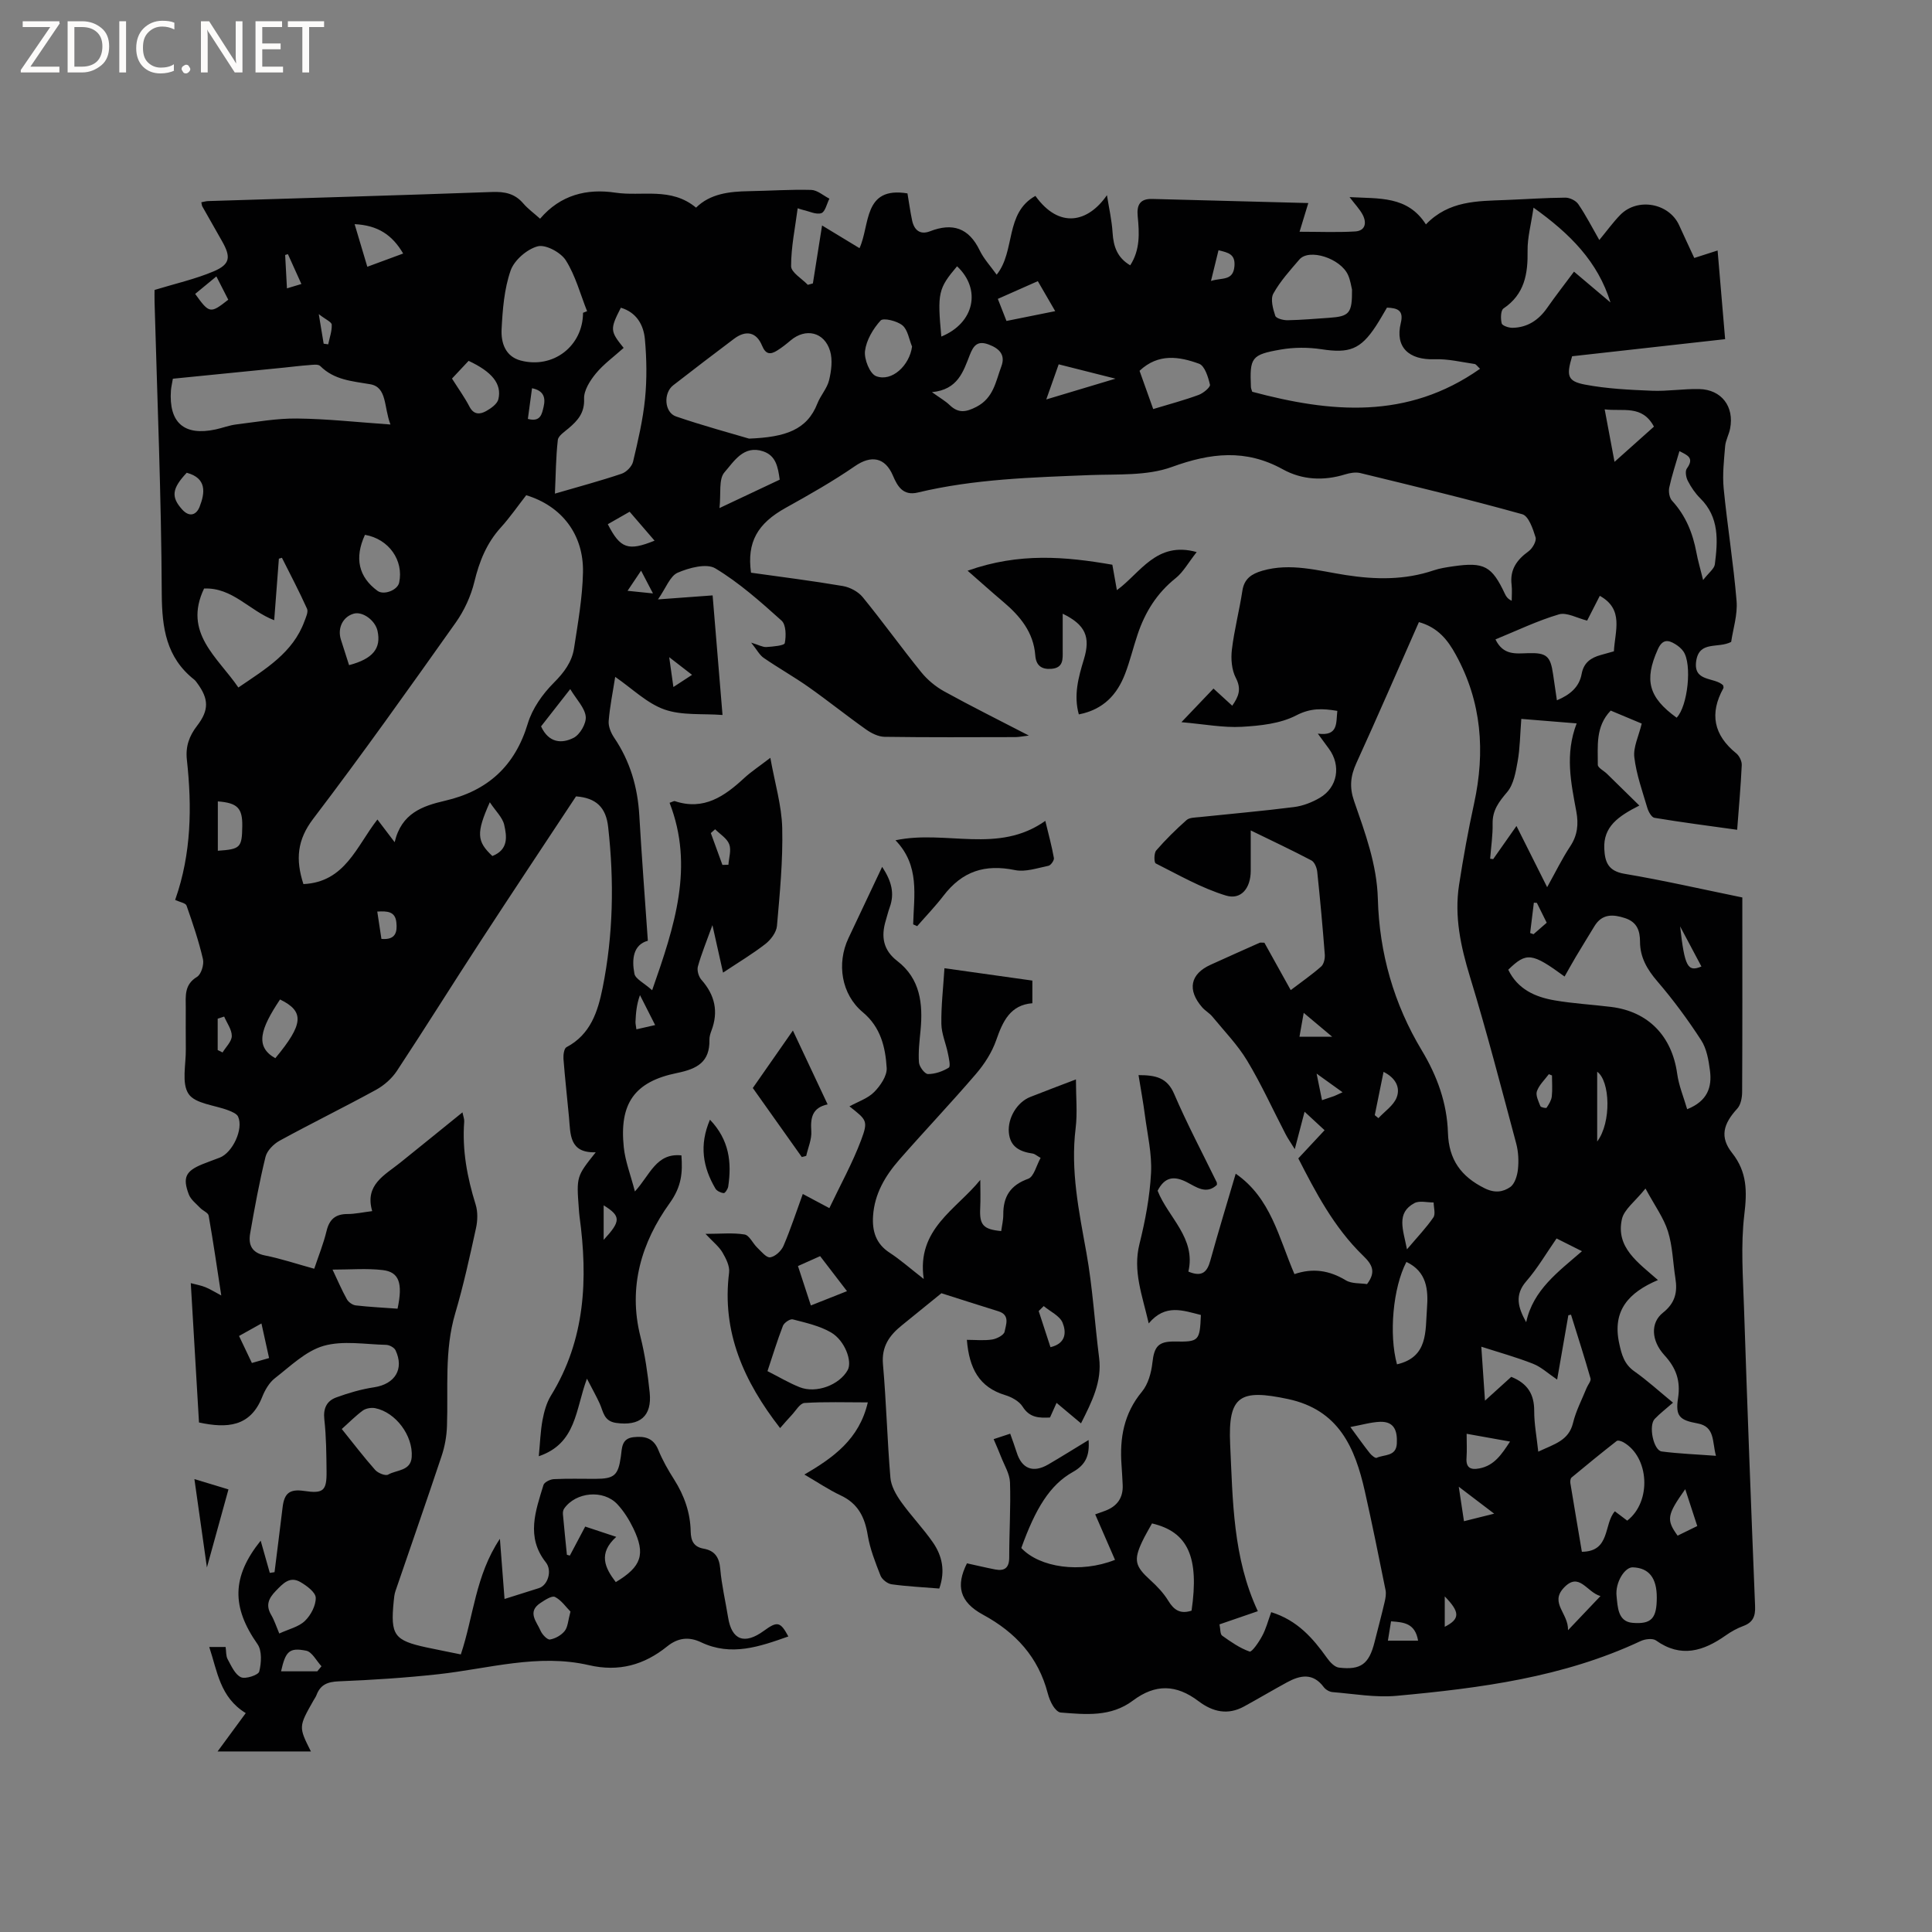 <svg enable-background="new 0 0 400 400" viewBox="0 0 400 400" xmlns="http://www.w3.org/2000/svg"><rect x="0" y="0" width="400" height="400" fill="#808080" stroke="none"/><g fill="#fcfbfa"><path d="m12.4 4.8-6.1 9h6v1.2h-8v-.5l6.1-8.9h-5.7v-1.2h7.6v.4z"/><path d="m14 15v-10.6h3c1.6 0 2.9.5 4 1.4s1.6 2.2 1.6 3.8-.5 3-1.6 3.9-2.4 1.5-4 1.5zm1.4-9.4v8.2h1.6c1.3 0 2.4-.4 3.1-1.1s1.1-1.8 1.1-3.1-.4-2.3-1.2-3-1.8-1-3.1-1z"/><path d="m26.1 4.4v10.6h-1.4v-10.6z"/><path d="m36.1 14.6c-.8.4-1.8.6-2.9.6-1.5 0-2.7-.5-3.6-1.4s-1.4-2.2-1.4-3.8c0-1.7.5-3.1 1.5-4.1s2.3-1.6 3.9-1.6c1 0 1.8.1 2.5.4v1.4c-.8-.4-1.6-.6-2.5-.6-1.2 0-2.1.4-2.9 1.2s-1.1 1.8-1.1 3.2c0 1.3.3 2.3 1 3s1.6 1.1 2.7 1.1c1 0 2-.2 2.7-.7v1.3z"/><path d="m37.6 14.3c0-.2.1-.5.3-.6s.4-.3.6-.3c.3 0 .5.1.6.3s.3.4.3.6-.1.4-.3.6-.4.3-.6.3c-.3 0-.5-.1-.6-.3s-.3-.4-.3-.6z"/><path d="m50.2 15h-1.6l-5.3-8.2c-.2-.2-.3-.5-.4-.7 0 .2.1.7.1 1.5v7.4h-1.4v-10.6h1.7l5.2 8.1c.2.4.4.6.4.7 0-.3-.1-.8-.1-1.5v-7.3h1.4z"/><path d="m58.6 15h-5.7v-10.6h5.5v1.2h-4.1v3.4h3.8v1.2h-3.8v3.6h4.3z"/><path d="m67.1 5.6h-3.1v9.4h-1.4v-9.4h-3v-1.2h7.5z"/></g><path d="m119.26 164.88c-6.57 9.95-13.26 19.99-19.85 30.11-5.79 8.88-11.39 17.87-17.23 26.72-1.04 1.58-2.65 3-4.32 3.92-6.59 3.61-13.35 6.92-19.95 10.53-1.25.68-2.62 2.06-2.94 3.36-1.28 5.23-2.26 10.55-3.18 15.86-.4 2.3.3 4 3.07 4.55 3.3.65 6.52 1.74 10.2 2.75.88-2.64 1.91-5.16 2.54-7.78.58-2.44 1.84-3.55 4.34-3.55 1.56 0 3.12-.35 5.12-.6-1.6-5.46 2.58-7.44 5.8-10.03 4.21-3.38 8.4-6.79 12.89-10.42.16.82.4 1.38.36 1.91-.45 5.91.62 11.57 2.37 17.19.47 1.51.41 3.35.06 4.92-1.29 5.89-2.58 11.81-4.29 17.59-2.28 7.71-1.43 15.56-1.71 23.37-.07 2.07-.45 4.2-1.11 6.17-3.11 9.33-6.36 18.61-9.54 27.92-.24.69-.31 1.45-.38 2.19-.69 7 .09 8.08 6.89 9.54 2.26.48 4.53.92 7.01 1.43 2.64-7.87 3.01-16.34 8.09-23.94.37 4.8.68 8.86.96 12.46 2.37-.75 4.76-1.49 7.13-2.25 1.83-.59 2.79-3.6 1.42-5.33-4.16-5.26-2.12-10.66-.49-16.02.18-.58 1.38-1.17 2.14-1.21 2.86-.14 5.72-.06 8.59-.06 3.92-.01 4.74-.69 5.29-4.61.25-1.79.12-3.75 2.64-4.02 2.27-.25 4.1.14 5.11 2.62.87 2.15 2.04 4.2 3.29 6.16 2.09 3.3 3.34 6.84 3.42 10.73.04 1.93.61 3.21 2.7 3.58 2.27.4 3.22 1.78 3.42 4.17.29 3.37 1.08 6.69 1.62 10.03.75 4.73 3.39 5.74 7.43 2.79 2.77-2.02 3.4-1.89 5.05 1.18-5.93 2.1-11.82 4.18-18.06 1.21-2.55-1.22-4.82-.93-7.03.85-4.77 3.85-10.02 5.32-16.21 3.88-10.53-2.43-20.8.74-31.17 1.88-6.83.75-13.7 1.19-20.56 1.47-2.32.09-3.84.65-4.66 2.84-.15.39-.41.74-.62 1.11-3.1 5.47-3.1 5.47-.54 10.57-6.72 0-13.34 0-19.32 0 1.71-2.33 3.65-4.97 5.83-7.94-5.37-3.29-5.88-8.68-7.56-13.69h3.39c.14.92.05 1.85.42 2.53.76 1.38 1.51 3.15 2.75 3.73.94.44 3.61-.45 3.79-1.17.45-1.79.6-4.32-.36-5.68-5.37-7.66-5.36-13.93.66-21.42.64 2.26 1.27 4.47 1.89 6.67.33-.05.66-.1.98-.15.56-4.48 1.13-8.96 1.67-13.44.35-2.93 1.48-3.81 4.44-3.38 3.96.59 4.7.01 4.66-3.99-.04-3.6-.06-7.23-.46-10.8-.26-2.31.5-3.84 2.45-4.56 2.54-.93 5.19-1.71 7.87-2.11 4.29-.66 6.26-3.76 4.42-7.66-.27-.57-1.26-1.1-1.93-1.12-4.35-.1-8.95-.94-12.97.21-3.7 1.07-6.87 4.21-10.07 6.69-1.19.92-2.08 2.48-2.65 3.92-2.45 6.16-7.24 6.5-13.07 5.25-.55-9.35-1.11-18.84-1.7-28.85 1.21.32 2.16.48 3.03.84.97.39 1.86.96 3.28 1.71-.89-5.81-1.67-11.18-2.61-16.53-.11-.61-1.19-1-1.74-1.58-.85-.89-1.96-1.73-2.37-2.81-1.33-3.51-.64-4.84 2.83-6.26 1.18-.48 2.38-.89 3.56-1.35 2.67-1.02 4.97-5.92 3.82-8.48-.27-.61-1.24-1.01-1.98-1.3-2.85-1.11-6.9-1.36-8.28-3.42-1.49-2.22-.52-6.11-.57-9.27-.04-2.86 0-5.73-.01-8.59-.01-2.4-.34-4.76 2.33-6.37.87-.53 1.49-2.56 1.23-3.67-.87-3.76-2.12-7.44-3.4-11.09-.19-.53-1.37-.71-2.31-1.15 0 .22-.06 0 .01-.19 3.3-9.41 3.44-19.1 2.37-28.86-.3-2.74.48-4.91 2.11-7.02 2.51-3.26 2.44-5.57.02-8.85-.19-.26-.38-.53-.62-.72-5.79-4.58-6.66-10.68-6.71-17.72-.09-20.18-.93-40.32-1.49-60.46-.03-1.04 0-2.08 0-2.49 4.33-1.32 8.43-2.24 12.24-3.85 3.43-1.46 3.6-2.96 1.73-6.25-1.36-2.39-2.72-4.79-4.08-7.19-.1-.17-.1-.39-.21-.86.48-.09.93-.23 1.4-.25 19.59-.62 39.19-1.17 58.78-1.88 2.64-.1 4.73.32 6.48 2.37.95 1.11 2.16 1.98 3.48 3.16 4.23-4.95 9.68-6.28 15.61-5.39 5.47.82 11.49-1.22 16.68 3.1 2.92-2.88 6.85-3.34 10.92-3.41 4.31-.07 8.63-.38 12.93-.26 1.27.04 2.51 1.18 3.76 1.81-.54 1.05-.87 2.73-1.67 3-1.06.36-2.49-.38-3.76-.66-.28-.06-.56-.17-1.14-.35-.53 4.09-1.37 8.04-1.36 11.99 0 1.29 2.24 2.58 3.46 3.86.35-.1.7-.2 1.05-.29.61-3.84 1.21-7.68 1.9-12 3.03 1.84 5.28 3.2 7.75 4.7 2.22-4.8.71-12.85 9.93-11.34.32 1.86.57 3.74.96 5.59.42 1.99 1.64 3.05 3.69 2.26 4.68-1.82 8.05-.72 10.3 3.94.86 1.78 2.27 3.29 3.52 5.04 3.94-4.9 1.63-12.76 8.02-16.31 4.96 6.92 10.92 5.48 14.81-.15.41 2.6 1.01 5.18 1.17 7.79.18 2.84.97 5.16 3.65 6.73 2.07-3.19 1.89-6.68 1.55-10.14-.23-2.35.46-3.67 3.02-3.6 10.57.29 21.14.56 32.3.85-.7 2.31-1.18 3.87-1.81 5.94 4.02 0 7.77.16 11.5-.06 2.13-.13 2.44-1.78 1.57-3.45-.62-1.18-1.6-2.18-2.72-3.66 6.13.35 12-.31 15.81 5.65 4.76-4.95 10.67-4.82 16.48-5.05 4.13-.16 8.25-.46 12.38-.49.92-.01 2.19.61 2.69 1.35 1.55 2.26 2.8 4.72 4.35 7.42 1.55-1.87 2.82-3.64 4.32-5.18 3.59-3.68 10.14-2.47 12.22 2.15.99 2.2 2.03 4.38 3.12 6.75 1.67-.54 3.16-1.01 4.83-1.55.52 6.09 1.03 12.09 1.56 18.36-10.33 1.15-21.03 2.35-31.68 3.54-1.22 4.05-.98 5.17 2.68 5.87 4.53.86 9.2 1.08 13.82 1.27 3.27.13 6.56-.42 9.83-.35 4.61.11 7.27 3.63 6.38 8.19-.24 1.24-.93 2.42-1.03 3.66-.24 2.91-.58 5.86-.3 8.74.76 7.78 2.03 15.52 2.67 23.3.23 2.86-.74 5.82-1.12 8.46-2.7 1.42-6.56-.31-7.23 3.89-.71 4.49 3.78 3.33 5.57 5.1.02.2.13.44.05.59-2.91 5.25-2.02 9.7 2.66 13.49.64.52 1.18 1.63 1.14 2.44-.2 4.32-.59 8.64-.95 13.39-5.89-.82-11.52-1.55-17.12-2.48-.61-.1-1.26-1.29-1.49-2.09-1.02-3.45-2.26-6.9-2.68-10.44-.25-2.1.9-4.36 1.53-6.98-1.82-.76-4.1-1.72-6.42-2.69-3.21 3.34-2.64 7.39-2.67 11.22 0 .62 1.25 1.23 1.9 1.87 2.12 2.07 4.24 4.16 6.7 6.57-4.38 2.22-7.47 4.36-7.26 8.94.13 2.77.81 4.62 4.18 5.19 8.03 1.35 15.99 3.18 24.4 4.9v3.08c0 12.41.03 24.82-.04 37.23-.01 1.15-.28 2.61-1 3.4-2.95 3.21-3.65 5.93-1.08 9.18 3.14 3.97 3.11 7.99 2.53 12.79-.76 6.36-.27 12.9-.06 19.35.68 20.56 1.46 41.11 2.29 61.67.09 2.1-.41 3.39-2.45 4.14-1.28.47-2.51 1.16-3.63 1.95-4.62 3.25-9.26 4.72-14.43 1.04-.7-.5-2.28-.3-3.19.13-16.01 7.51-33.21 9.74-50.51 11.33-4.37.4-8.86-.41-13.29-.77-.63-.05-1.42-.52-1.8-1.03-2.23-3-4.86-2.49-7.61-.99-2.97 1.62-5.89 3.35-8.86 4.98-3.39 1.87-6.51 1.15-9.46-1.08-4.64-3.51-8.95-3.59-13.57-.13-4.58 3.44-9.79 2.89-14.97 2.48-.56-.04-1.21-.77-1.56-1.33-.5-.8-.87-1.71-1.11-2.63-1.96-7.52-6.64-12.62-13.42-16.3-4.88-2.65-5.63-6.02-3.31-10.63 1.94.42 3.88.89 5.84 1.27 1.99.38 2.91-.36 2.91-2.53-.01-5.16.33-10.33.16-15.48-.06-1.8-1.18-3.57-1.86-5.33-.45-1.17-.97-2.32-1.53-3.64 1.18-.39 2.15-.71 3.43-1.13.48 1.36.95 2.62 1.35 3.89 1.06 3.38 3.39 4.3 6.53 2.48 2.73-1.59 5.4-3.27 8.35-5.06.23 3.15-.53 5.1-3.29 6.64-4.71 2.65-7.7 7.53-10.64 15.72 3.78 4.04 12.24 5.29 19.4 2.45-1.35-3.1-2.69-6.18-4.1-9.42.38-.14 1.23-.42 2.07-.74 2.47-.93 3.74-2.67 3.62-5.35-.07-1.38-.14-2.75-.24-4.13-.41-5.56.48-10.66 4.22-15.17 1.29-1.55 1.94-3.92 2.17-5.99.37-3.36 1.22-4.46 4.65-4.4 4.98.08 5.17-.1 5.39-5.5-3.67-.9-7.35-2.39-10.8 1.75-1.34-5.86-3.32-10.82-1.92-16.43 1.2-4.82 2.14-9.78 2.4-14.72.21-3.93-.74-7.93-1.26-11.89-.35-2.7-.85-5.38-1.33-8.37 3.53.01 5.92.49 7.38 3.9 2.67 6.22 5.85 12.22 8.82 18.31.04.08.02.2.03.51-2.2 2.1-4.33.41-6.22-.55-2.66-1.36-4.58-1.11-6.06 1.77 2.18 5.54 7.99 9.79 6.37 16.74 2.85 1.19 3.9.08 4.55-2.3 1.66-6.01 3.49-11.98 5.25-17.97 7.29 5.04 8.91 13.24 12.16 20.79 3.83-1.31 7.26-.76 10.63 1.28 1.24.75 3.04.57 4.4.79 1.9-2.53 1.1-4.03-.79-5.86-6.11-5.9-9.95-13.36-13.44-20.17 1.99-2.14 3.72-3.98 5.44-5.83-1.26-1.16-2.52-2.33-4.14-3.83-.73 2.8-1.29 4.93-2.03 7.75-.81-1.32-1.43-2.18-1.91-3.12-2.64-5.07-5-10.31-7.95-15.2-1.98-3.29-4.74-6.12-7.2-9.12-.6-.73-1.49-1.21-2.11-1.92-3.14-3.61-2.48-6.91 1.75-8.82 3.37-1.53 6.76-3.05 10.14-4.55.17-.08.41-.01.99-.01 1.68 3.02 3.46 6.23 5.45 9.81 2.22-1.69 4.36-3.17 6.3-4.88.57-.5.82-1.69.75-2.52-.44-5.71-.96-11.41-1.56-17.1-.09-.84-.56-2.01-1.21-2.35-3.99-2.11-8.08-4.02-12.56-6.21 0 3.16.01 5.78 0 8.41-.02 3.52-1.97 6.04-5.15 5.07-5.05-1.54-9.76-4.26-14.52-6.65-.36-.18-.38-2.12.1-2.68 1.94-2.24 4.07-4.33 6.29-6.3.6-.53 1.76-.51 2.68-.61 6.53-.69 13.07-1.25 19.57-2.08 1.83-.23 3.72-.97 5.33-1.91 3.7-2.17 4.44-6.68 1.89-10.16-.68-.92-1.35-1.84-2.3-3.13 4.3.58 3.75-2.24 4.04-4.71-3.04-.5-5.5-.63-8.5.93-3.31 1.72-7.47 2.15-11.3 2.37-3.81.21-7.68-.54-12.48-.96 2.64-2.77 4.52-4.73 6.64-6.96 1.29 1.18 2.5 2.29 3.88 3.55 1.34-1.91 1.95-3.45.74-5.77-.86-1.66-1.04-3.94-.81-5.85.49-4.09 1.55-8.11 2.17-12.18.38-2.52 1.93-3.5 4.11-4.14 5.88-1.71 11.6.01 17.3.89 6.19.96 12.2 1.05 18.19-.97 1.29-.44 2.67-.64 4.03-.84 6.44-.93 8.02-.07 10.74 5.73.24.52.57 1.01 1.39 1.4 0-1.1.11-2.22-.02-3.31-.39-3.13 1.08-5.17 3.51-6.93.81-.58 1.69-2.13 1.45-2.9-.54-1.76-1.44-4.4-2.74-4.77-11.11-3.1-22.34-5.8-33.55-8.53-.96-.23-2.13-.03-3.11.27-4.47 1.39-8.92 1.17-12.94-1.05-7.67-4.24-14.94-3.4-22.96-.48-5.17 1.88-11.25 1.46-16.93 1.68-11.97.48-23.94.8-35.66 3.61-3.07.74-4.23-1.31-5.16-3.5-1.61-3.79-4.49-4.29-7.85-1.97-4.6 3.17-9.49 5.94-14.38 8.66-5.8 3.23-8.03 7.07-7.15 13.41 6.28.88 12.66 1.68 19 2.76 1.48.25 3.18 1.15 4.12 2.3 4.16 5.09 7.99 10.44 12.13 15.55 1.28 1.58 2.98 2.99 4.76 3.97 5.56 3.07 11.25 5.89 17.52 9.14-1.36.16-2.1.32-2.84.32-9.01.02-18.03.07-27.04-.06-1.29-.02-2.73-.74-3.83-1.52-4.03-2.85-7.88-5.95-11.91-8.79-3.01-2.12-6.23-3.93-9.27-6.02-.88-.6-1.42-1.69-2.61-3.17 1.59.48 2.39.96 3.16.91 1.34-.09 3.7-.29 3.8-.81.3-1.49.27-3.82-.67-4.66-4.33-3.89-8.75-7.83-13.7-10.81-1.82-1.1-5.44-.13-7.8.89-1.59.69-2.41 3.14-4.08 5.53 4.29-.32 7.61-.56 11.31-.83.67 8.14 1.34 16.23 2.05 24.76-4.18-.32-8.41.14-12.03-1.14s-6.63-4.3-10.19-6.75c-.49 3.16-1.11 6.13-1.35 9.14-.09 1.12.47 2.46 1.13 3.44 3.31 4.88 4.87 10.25 5.21 16.09.5 8.54 1.15 17.07 1.77 25.96-3.04.83-3.36 3.83-2.78 6.83.21 1.08 1.94 1.87 3.67 3.42 4.67-13.33 8.73-25.59 3.61-38.81.55-.18.88-.41 1.1-.34 6 1.99 10.29-1.02 14.37-4.8 1.39-1.28 2.99-2.33 5.39-4.17.95 5.3 2.35 9.9 2.46 14.53.16 6.75-.5 13.53-1.09 20.28-.12 1.32-1.27 2.85-2.38 3.72-2.66 2.07-5.58 3.81-8.78 5.94-.71-3.19-1.36-6.09-2.2-9.83-1.23 3.41-2.28 5.94-3.01 8.56-.22.8.15 2.09.72 2.74 2.81 3.17 3.59 6.62 2.07 10.59-.22.59-.42 1.24-.4 1.86.09 4.59-2.53 6.01-6.7 6.86-8.86 1.8-11.98 6.34-11.03 15.4.3 2.87 1.4 5.66 2.3 9.13 3.14-3.42 4.4-8.01 9.63-7.47.26 3.56.06 6.42-2.44 9.9-5.8 8.07-8.64 17.34-6.05 27.6.96 3.79 1.51 7.7 1.92 11.59.51 4.93-2.05 6.99-6.94 6.3-2.57-.36-2.65-2.32-3.4-3.99-.69-1.52-1.52-2.98-2.65-5.17-2.41 6.46-2.15 13.39-9.97 16.06.27-2.77.34-5.16.77-7.48.33-1.75.83-3.59 1.75-5.08 7.13-11.58 7.68-24.15 5.91-37.12-.07-.52-.1-1.06-.14-1.58-.5-6.66-.49-6.66 3.5-11.67-5.54.18-5.21-3.77-5.54-7.3-.37-4.01-.83-8.01-1.14-12.03-.06-.82.12-2.17.62-2.43 5-2.63 6.5-7.39 7.49-12.31 2.21-10.99 2.39-22.07 1.15-33.21-.44-4.15-2.5-6.09-6.66-6.41zm174.51-36.08c-4.37 9.89-8.57 19.6-12.96 29.22-1.21 2.66-1.45 4.97-.46 7.83 2.28 6.58 4.73 13.13 4.92 20.27.31 11.21 3.31 21.74 9.1 31.36 3.18 5.29 5.22 10.9 5.41 17.03.17 5.55 2.68 9.08 7.62 11.52 2.11 1.04 3.8.75 5.26-.25.95-.65 1.47-2.36 1.61-3.65.19-1.76.1-3.65-.35-5.36-3.09-11.53-6.08-23.1-9.57-34.51-1.92-6.28-3.27-12.51-2.27-19.03.87-5.65 1.89-11.28 3.11-16.86 2.34-10.74 1.59-21.04-3.77-30.8-1.65-3.02-3.68-5.66-7.65-6.77zm-212.06 45.57c1.4-6.02 5.79-7.51 10.45-8.59 8.8-2.04 14.47-7.17 17.12-16 .93-3.08 3.05-6.08 5.35-8.39 2.14-2.14 3.78-4.32 4.22-7.18.8-5.21 1.74-10.46 1.85-15.72.16-7.87-4.44-13.74-11.75-15.96-1.72 2.2-3.35 4.57-5.26 6.68-2.94 3.24-4.45 7.01-5.47 11.22-.72 2.98-2.1 5.98-3.88 8.49-9.68 13.65-19.37 27.3-29.5 40.61-3.31 4.35-3.68 8.4-2.02 13.51 8.65-.4 11-7.86 15.32-13.37 1.01 1.34 2.08 2.74 3.57 4.7zm181.48 159.41c5.41 1.68 8.63 5.38 11.55 9.48.6.85 1.57 1.89 2.47 2 4.55.55 6.24-.76 7.37-5.26.7-2.77 1.44-5.53 2.09-8.31.19-.8.35-1.7.19-2.49-1.38-6.82-2.75-13.64-4.28-20.43-2.04-9.05-5.38-16.88-15.94-19.12-9.86-2.09-12.42-.75-11.95 9.37.55 11.63.55 23.48 5.73 34.56-2.71.93-5.27 1.81-7.94 2.73.21.98.12 2.02.55 2.33 1.79 1.28 3.65 2.58 5.69 3.3.45.16 1.92-1.95 2.58-3.2.8-1.45 1.22-3.12 1.89-4.96zm-108.11-242.97c7.56-.29 12.02-1.81 14.16-7.29.65-1.66 2-3.1 2.41-4.79.47-1.94.76-4.21.21-6.06-1.19-3.95-5.06-4.82-8.17-2.19-.89.75-1.8 1.48-2.78 2.09-1.39.87-2.37.86-3.14-1.02-1.16-2.81-3.33-3.26-5.79-1.41-4.23 3.17-8.42 6.39-12.6 9.63-2.07 1.6-1.85 5.61.58 6.45 5.65 1.94 11.44 3.49 15.12 4.59zm151.35-14.46c-.52-.46-.8-.94-1.14-.99-2.74-.4-5.51-1.08-8.24-.98-5.41.19-8.25-2.54-7.03-7.5.65-2.67-.72-3.1-2.86-3.19-.79 1.32-1.5 2.61-2.31 3.84-3.18 4.84-5.53 5.65-11.23 4.78-2.76-.42-5.7-.42-8.45.06-6.12 1.06-6.44 1.67-6.18 7.76.01.3.16.6.27.98 16.2 4.33 32.1 5.85 47.17-4.76zm42.88 153.3c4.25-1.69 5.16-4.61 4.72-8-.28-2.16-.68-4.54-1.83-6.3-2.75-4.24-5.77-8.34-9.06-12.17-2.12-2.46-3.59-5-3.59-8.19 0-2.4-.69-4.1-3.09-4.9-2.5-.82-4.77-.94-6.35 1.67-1.3 2.14-2.62 4.27-3.9 6.42-.78 1.31-1.51 2.65-2.28 4-6.78-4.96-7.89-5.08-11.66-1.41 1.94 4.03 5.56 5.66 9.63 6.35 3.85.66 7.77.87 11.65 1.35 7.72.95 12.6 6.04 13.69 13.81.33 2.46 1.33 4.83 2.07 7.37zm-268.47-141.76c-1.41-3.69-.67-7.74-4.21-8.34-3.79-.65-7.42-.87-10.33-3.77-.44-.44-1.61-.24-2.43-.18-1.69.12-3.37.34-5.05.51-7.67.77-15.34 1.53-23.03 2.3-.16.97-.34 1.69-.4 2.42-.47 6.69 2.73 9.48 9.25 8.08 1.44-.31 2.85-.87 4.31-1.04 4.17-.51 8.36-1.27 12.53-1.22 6.18.06 12.35.75 19.36 1.24zm259.84 158.18c-2.15 2.69-4.43 4.31-4.88 6.34-1.31 5.88 3.35 8.98 7.46 12.61-6.06 2.58-9.48 6.3-8.03 13.07.51 2.39 1.04 4.35 3.16 5.84 2.65 1.87 5.07 4.08 7.99 6.48-1.42 1.25-2.7 2.22-3.79 3.36-1.32 1.38-.26 6.52 1.45 6.74 3.61.47 7.26.6 11.23.9-.81-2.94-.16-6.05-3.82-6.71-3.72-.67-4.6-1.51-4.03-5.22.55-3.57-.37-6.23-2.81-8.89-2.77-3.02-2.92-6.75-.32-8.8 2.56-2.03 3.04-4.28 2.58-7.16-.51-3.23-.57-6.6-1.54-9.69-.87-2.78-2.71-5.28-4.65-8.87zm-211.56-174.04c-2.07 1.86-4.18 3.38-5.77 5.32-1.2 1.46-2.49 3.49-2.42 5.21.12 2.92-1.3 4.49-3.19 6.1-.85.73-2.15 1.55-2.25 2.44-.41 3.59-.42 7.23-.6 11.1 4.93-1.44 9.42-2.64 13.81-4.12.99-.33 2.14-1.51 2.37-2.5 1.02-4.3 2.04-8.65 2.48-13.04.4-4.06.34-8.23-.03-12.3-.27-2.96-1.72-5.56-4.98-6.53-2.27 4.45-2.24 4.83.58 8.32zm185.85 76.81c-.26 3.3-.27 6.07-.75 8.75-.4 2.22-.82 4.8-2.18 6.4-1.71 2.02-3.06 3.76-3.01 6.53.05 2.42-.33 4.85-.51 7.27.21.03.42.05.63.08 1.56-2.22 3.12-4.44 4.82-6.86 2.16 4.31 4.17 8.32 6.35 12.67 1.75-3.14 3.09-5.91 4.78-8.46 1.52-2.3 1.74-4.61 1.26-7.21-1.09-5.9-2.4-11.81.07-18.24-3.95-.32-7.47-.6-11.46-.93zm-194.26-84.08.84-.33c-1.41-3.55-2.4-7.36-4.41-10.54-1.04-1.64-4.19-3.33-5.82-2.89-2.22.59-4.85 2.87-5.6 5.01-1.33 3.81-1.66 8.06-1.87 12.15-.14 2.76.74 5.64 3.97 6.49 6.73 1.76 12.87-3.02 12.89-9.89zm-71.36 77.58c5.7-3.88 11.3-7.21 13.68-13.71.31-.84.83-1.94.54-2.59-1.61-3.58-3.44-7.05-5.2-10.56-.21.06-.42.12-.63.19-.32 4.18-.64 8.35-.97 12.74-5.15-1.97-8.64-6.82-14.52-6.56-4.39 9.19 2.82 14.2 7.1 20.49zm273.04 143.29c-1.87-1.26-3.3-2.62-5-3.28-3.45-1.36-7.04-2.35-10.7-3.53.22 3.3.48 6.99.76 11.17 2.15-1.95 3.84-3.48 5.44-4.93 3.44 1.39 4.76 3.66 4.75 7.05-.01 2.67.51 5.34.84 8.44 3.34-1.58 6.31-2.27 7.2-5.95.6-2.5 1.85-4.85 2.82-7.26.27-.66.95-1.42.8-1.95-1.26-4.42-2.67-8.8-4.04-13.2-.18.04-.37.08-.55.12-.76 4.43-1.54 8.86-2.32 13.32zm6.21-157.14c-2.07-.51-4.22-1.77-5.85-1.29-4.47 1.32-8.72 3.38-13.13 5.18 1.62 3.36 4.25 2.92 6.77 2.85 3.8-.11 4.61.59 5.15 4.31.25 1.74.51 3.47.8 5.45 2.75-1.15 4.63-2.76 5.12-5.45.43-2.37 1.93-3.37 4-3.94.88-.24 1.76-.49 2.68-.75.22-4.24 2.13-8.69-2.92-11.49-.9 1.77-1.75 3.44-2.62 5.13zm-11.1-85.5c-.51 3.49-1.27 6.21-1.23 8.9.08 4.81-.61 9.02-4.98 11.97-.6.4-.62 2.12-.38 3.1.12.47 1.46.92 2.24.91 3.07-.06 5.38-1.57 7.14-4.08 1.78-2.54 3.69-5 5.59-7.55 2.77 2.34 5.16 4.36 7.55 6.38-2.61-8.45-8.35-14.22-15.93-19.63zm10.01 278.29c5.97-.05 4.48-5.75 6.83-8.38.97.73 1.78 1.34 2.56 1.93 5.09-3.94 4.57-13.16-.78-16.22-.4-.23-1.15-.47-1.4-.27-3.16 2.47-6.27 5.01-9.35 7.57-.24.2-.3.8-.24 1.18.78 4.75 1.59 9.51 2.38 14.19zm-47.59-261.32c-.15-.57-.31-1.86-.81-3-1.55-3.49-8.08-5.58-10.09-3.23-1.93 2.25-3.97 4.49-5.39 7.06-.63 1.14-.08 3.14.4 4.59.18.55 1.68.94 2.57.92 2.86-.05 5.71-.31 8.56-.5 4.22-.29 4.8-.92 4.76-5.84zm-158.76 256.1c2.14.71 4.06 1.35 6.43 2.13-3.8 3.43-2.36 6.41-.1 9.37 5.33-3.2 6.22-5.76 3.63-11.14-.86-1.78-1.96-3.54-3.3-4.98-2.89-3.1-8.61-2.55-11.02.9-.22.31-.29.8-.25 1.19.25 2.79.54 5.58.82 8.37.2.06.41.11.61.17 1-1.89 2-3.78 3.18-6.01zm125.54 17.41c1.61-11.06-.73-16.32-8.19-18.06-.67 1.22-1.43 2.48-2.05 3.8-1.8 3.84-1.44 5.08 1.7 7.93 1.4 1.27 2.75 2.69 3.72 4.28 1.15 1.88 2.44 2.82 4.82 2.05zm-175.94-37.61c2.37 2.94 4.54 5.8 6.91 8.47.58.66 2.14 1.29 2.69.97 1.75-1.01 4.69-.71 4.88-3.65.3-4.42-3.32-9.25-7.55-10.1-.8-.16-1.91.02-2.56.48-1.52 1.11-2.85 2.48-4.37 3.83zm218.47-13.39c6.49-1.49 5.85-6.86 6.21-11.57.3-3.88-.03-7.63-4.26-9.63-2.78 5.32-3.65 15-1.95 21.2zm-50.47-197.78c3.4-1.03 6.46-1.84 9.41-2.93.96-.35 2.46-1.6 2.34-2.12-.37-1.58-1.08-3.9-2.25-4.33-4.09-1.49-8.42-2.22-12.33 1.46.86 2.42 1.78 4.97 2.83 7.92zm113.85 35.4c1.21-1.56 2.31-2.34 2.43-3.25.62-4.87.96-9.74-3.02-13.67-1.04-1.03-1.9-2.3-2.57-3.6-.38-.72-.6-2.02-.21-2.56 1.63-2.24.09-2.77-1.53-3.61-.77 2.66-1.58 5.07-2.11 7.54-.18.85.03 2.14.59 2.74 2.83 3.08 4.29 6.72 5.04 10.74.28 1.54.73 3.05 1.38 5.67zm-159.66-38.9c1.64 1.18 2.76 1.81 3.66 2.67 1.81 1.74 3.37 1.5 5.57.36 3.54-1.84 3.98-5.27 5.13-8.34.9-2.38-.36-3.71-2.6-4.55-2.3-.86-3.15.17-3.92 2.15-1.35 3.42-2.45 7.2-7.84 7.71zm-124.1 181.67c1.06 2.24 1.91 4.24 2.97 6.14.33.6 1.17 1.19 1.84 1.27 2.89.33 5.8.47 8.65.68 1.13-5.31.32-7.62-3.12-8-3.27-.38-6.61-.09-10.34-.09zm278.28-114.27c2.31-2.37 3.23-11.09 1.4-13.72-.41-.59-1.01-1.09-1.62-1.47-1.58-1-2.75-1.05-3.69 1.07-2.83 6.34-1.92 9.91 3.91 14.12zm-158.3-76.84c-.63-1.51-.88-3.47-1.99-4.39s-3.96-1.61-4.52-1c-1.56 1.71-2.95 4.06-3.23 6.3-.21 1.7.99 4.72 2.3 5.22 3.27 1.25 6.93-2.24 7.44-6.13zm-27.4 27.56c-.36-2.64-.79-4.97-3.41-5.86-4.08-1.38-6.08 2.13-8.02 4.33-1.25 1.42-.7 4.42-1.04 7.41 4.77-2.24 8.48-3.99 12.47-5.88zm181.59 231.46c.01-4.09-1.63-6.16-4.98-6.27-1.65-.05-3.65 3.12-3.35 5.93.24 2.25.25 5.3 3.3 5.56 4.01.34 5.02-1.01 5.03-5.22zm-285.2 7.43c1.99-.92 4.03-1.37 5.31-2.61 1.22-1.17 2.28-3.19 2.24-4.79-.03-1.14-1.87-2.5-3.19-3.26-2.19-1.26-3.58.3-5.07 1.83-1.52 1.57-2.14 2.98-.96 4.99.64 1.08 1.02 2.3 1.67 3.84zm17.74-227.47c-2.22 4.82-1.31 8.73 2.6 11.6 1.3.95 4.14-.13 4.48-1.7.98-4.58-2.12-9.05-7.08-9.9zm246.71 145.68c-2.12 3.05-3.93 6.17-6.26 8.85-2.51 2.89-1.69 5.49-.03 8.49 1.43-6.69 6.64-10.44 11.55-14.7-2-1-3.49-1.75-5.26-2.64zm-127.38-186.73c6.88-2.81 8.32-9.81 3.26-14.55-3.89 4.61-4.1 5.5-3.26 14.55zm-101.31 8.7c1.3 2.06 2.61 3.87 3.63 5.83.9 1.72 2.2 1.59 3.44.9 1.02-.57 2.32-1.49 2.54-2.48.73-3.17-1.34-5.66-6.17-7.92-1.04 1.11-2.12 2.26-3.44 3.67zm-21.31 59.33c4.94-1.3 6.69-3.48 5.89-7.1-.48-2.18-3.09-4.07-4.91-3.56-2.24.62-3.42 2.96-2.68 5.34.56 1.78 1.14 3.56 1.7 5.32zm259.96-52.96c.7 3.75 1.32 7.06 2.04 10.87 3.05-2.72 5.6-5.01 8.16-7.29-2.44-4.58-6.41-3.09-10.2-3.58zm-220.21 65.64c1.61 3.5 4.35 3.59 6.74 2.37 1.32-.67 2.66-2.99 2.51-4.4-.19-1.81-1.87-3.47-3.21-5.69-2.47 3.15-4.26 5.44-6.04 7.72zm102.85-92.18c-2.79 1.24-5.44 2.41-8.28 3.67.66 1.7 1.22 3.11 1.79 4.57 3.48-.7 6.63-1.33 10.09-2.03-1.3-2.23-2.4-4.12-3.6-6.21zm-156.89 148.72c-4.03 6.04-5.28 9.76-.98 12.16 5.84-7.05 6.09-9.67.98-12.16zm60.13 126.73c-.94-.94-1.88-2.36-3.21-3.03-.64-.32-2.09.64-3.01 1.25-2.82 1.86-.76 3.89.03 5.75.33.78 1.4 1.9 1.95 1.81 1.1-.18 2.35-.89 3.05-1.77.66-.84.69-2.17 1.19-4.01zm-44.69-287.25c.94 3.16 1.76 5.9 2.63 8.82 2.7-1 5-1.85 7.42-2.74-2.27-3.88-5.27-5.85-10.05-6.08zm206.16 249.04c1.64 2.23 2.78 3.85 4.02 5.41.35.45 1.15 1.1 1.42.97 1.55-.74 4.05-.21 4.18-2.98.12-2.52-.46-4.57-3.46-4.48-1.89.07-3.76.64-6.16 1.08zm-60.39-220.02c-.84 2.38-1.59 4.51-2.57 7.27 4.9-1.47 9.18-2.75 14.33-4.3-4.41-1.12-7.88-1.99-11.76-2.97zm-174.09 90.49v10.22c4.69-.32 5-.65 5.06-5.12.05-3.69-.98-4.79-5.06-5.1zm246.2 92.74c2.21-2.61 4.01-4.48 5.46-6.6.49-.71.07-2.05.06-3.1-1.34.01-2.93-.43-3.98.13-3.82 2.06-2.35 5.42-1.54 9.57zm40.06 71.79c-2.9-.81-4.4-5.16-7.63-1.67-2.89 3.14 1.03 5.25.91 8.74 2.53-2.66 4.4-4.62 6.72-7.07zm-27.71-33.6c0 1.83.09 3.39-.02 4.93-.16 2.08.8 2.6 2.66 2.24 3.1-.59 4.6-2.91 6.35-5.56-3.1-.55-5.85-1.05-8.99-1.61zm-177.81-188.32c2.6 5.11 4.26 5.59 9.68 3.41-1.65-1.92-3.42-3.97-5.16-5.99-1.62.93-2.97 1.7-4.52 2.58zm-23.9 68.7c3.38-1.33 2.99-4.08 2.45-6.46-.35-1.53-1.75-2.82-2.98-4.67-2.85 6.38-2.7 8.11.53 11.13zm-63.28-79.35c-3.07 3.27-3.28 5.01-.95 7.6 1.52 1.69 2.96 1.13 3.62-.57 1.13-2.88 1.51-5.92-2.67-7.03zm310.25 210.44c-3.8 5.36-3.95 6.33-1.58 9.62 1.33-.65 2.69-1.32 4.07-1.99-.86-2.64-1.6-4.91-2.49-7.63zm-299.42-31.72c.98 2.06 1.78 3.74 2.66 5.59 1.23-.35 2.28-.65 3.56-1.02-.54-2.47-1.03-4.68-1.58-7.16-1.68.94-3.03 1.69-4.64 2.59zm281.19-40.26c3-4 2.66-12.57 0-14.45zm-264.99 109.69.87-1.05c-1.05-1.12-1.95-2.98-3.17-3.22-3.51-.7-4.27.13-5.2 4.27zm-20.89-288.8c-1.73 1.42-3.07 2.53-4.39 3.62 2.93 4.09 3.14 4.12 6.85 1.2-.74-1.46-1.51-2.96-2.46-4.82zm241.65 164.69c-.63 3.08-1.22 6.02-1.82 8.96.25.21.51.41.76.62 1.3-1.41 3.12-2.61 3.77-4.27.82-2.1-.25-4.09-2.71-5.31zm22.9 91.47c-2.67-2.03-4.67-3.55-7.33-5.58.44 2.94.74 4.9 1.08 7.14 2.01-.5 3.8-.95 6.25-1.56zm-57.07-261.58c-.54 2.2-1 4.09-1.56 6.36 2.24-.74 4.61.08 4.86-3.09.19-2.47-1.26-2.77-3.3-3.27zm41.32 287.87c-.62-3.62-2.94-3.81-5.6-4-.22 1.38-.42 2.57-.65 4zm-214.63-145.29c3 .27 3.3-1.49 3.09-3.43-.24-2.28-1.87-2.35-3.95-2.23.3 2.01.57 3.75.86 5.66zm70.6-15.32c.41-.01.83-.02 1.24-.03.1-1.43.63-3.02.17-4.24-.46-1.23-1.91-2.09-2.92-3.11-.3.26-.59.53-.89.79.8 2.19 1.6 4.39 2.4 6.59zm119.47 35.58h6.78c-2.2-1.85-3.89-3.27-5.9-4.95-.35 2-.61 3.42-.88 4.95zm52.28 8.01c-.22-.09-.44-.17-.65-.26-.86 1.16-2.01 2.22-2.47 3.53-.3.85.33 2.09.72 3.09.1.26 1.19.46 1.28.33.47-.71.98-1.51 1.08-2.33.16-1.43.04-2.9.04-4.36zm-274.91-12.19c-.45.15-.9.29-1.34.44v6.49c.34.17.67.33 1.01.5.68-1.13 1.89-2.26 1.91-3.4.01-1.34-1.01-2.69-1.58-4.03zm62.88-123.74c2.65.71 2.91-1.04 3.26-2.52.43-1.84.06-3.34-2.4-3.83-.29 2.15-.58 4.26-.86 6.35zm22.47 126.38c1.3-.29 2.45-.56 3.88-.88-1.15-2.28-2.15-4.24-3.14-6.2-.73 2.01-.85 3.78-.93 5.54-.01.4.1.8.19 1.54zm216.09-21.31c.94 8.34 1.56 9.51 4.41 8.3-1.36-2.56-2.71-5.09-4.41-8.3zm-222.87 57.75v7.15c3.6-3.89 3.6-4.92 0-7.15zm193.21-62.62c-.21-.01-.42-.02-.62-.04-.26 2.09-.51 4.19-.77 6.28.23.08.46.16.7.25.9-.79 1.81-1.58 2.73-2.38-.76-1.52-1.4-2.81-2.04-4.11zm-185.46-68.78c-1.15 1.71-1.98 2.94-2.8 4.17 1.56.16 3.13.32 5.26.54-.98-1.87-1.54-2.94-2.46-4.71zm-70.33-59.35c-1.04-2.31-1.92-4.25-2.79-6.18-.19.06-.38.11-.57.17.12 2.21.23 4.42.37 6.91 1.16-.35 1.92-.58 2.99-.9zm80.88 80.92c-1.66-1.28-2.89-2.23-4.73-3.66.36 2.56.59 4.19.87 6.18 1.37-.9 2.4-1.57 3.86-2.52zm134.68 86.42c-1.78-1.28-3.17-2.28-5.37-3.86.5 2.46.8 3.91 1.12 5.5 1.12-.38 1.82-.6 2.51-.85.38-.15.74-.34 1.74-.79zm21.16 110.67c3.21-1.63 3.16-3.05 0-6.29zm-232.11-265.65c.31.04.63.09.94.13.28-1.36.79-2.73.73-4.07-.02-.56-1.26-1.07-2.68-2.18.45 2.74.73 4.43 1.01 6.12z" fill="#010102"/><path d="m194.47 328.89c-3.38-.28-6.65-.43-9.88-.88-.85-.12-1.98-1-2.29-1.8-1.07-2.73-2.18-5.52-2.65-8.39-.61-3.73-2.02-6.54-5.59-8.21-2.48-1.17-4.77-2.72-7.52-4.32 6.01-3.51 11.36-7.32 13.13-14.94-4.58 0-8.86-.15-13.11.12-.94.06-1.8 1.61-2.66 2.52-.79.83-1.52 1.7-2.39 2.68-7.48-9.63-12.11-19.86-10.56-32.19.17-1.33-.64-2.92-1.37-4.17-.72-1.23-1.94-2.17-3.51-3.85 3.17 0 5.68-.27 8.09.13.99.17 1.69 1.83 2.61 2.71.84.8 1.91 2.14 2.69 2.02 1.04-.16 2.3-1.33 2.75-2.37 1.49-3.47 2.66-7.09 4-10.75 1.84.98 3.42 1.82 5.5 2.93 2.26-4.77 4.77-9.28 6.57-14.07 1.52-4.05 1.15-4.18-2.41-7 1.78-.98 3.79-1.63 5.11-2.96 1.29-1.3 2.69-3.35 2.6-4.98-.26-4.3-1.24-8.46-4.95-11.55-4.42-3.68-5.46-10.06-2.96-15.35 2.25-4.76 4.5-9.51 6.97-14.75 1.93 2.93 2.62 5.47 1.57 8.37-.32.89-.55 1.83-.82 2.74-1 3.31-.57 6.12 2.4 8.4 4.75 3.66 5.32 8.84 4.8 14.34-.21 2.21-.49 4.44-.33 6.64.06.89 1.2 2.4 1.86 2.41 1.46.01 3.06-.55 4.32-1.33.4-.25.02-1.96-.19-2.96-.41-2.05-1.32-4.06-1.35-6.1-.06-3.69.38-7.38.64-11.52 6.08.85 12.08 1.7 18.2 2.56v4.69c-4.55.35-6.12 3.71-7.48 7.63-.88 2.53-2.44 4.96-4.2 7.01-5.17 6.03-10.66 11.8-15.89 17.78-2.89 3.31-5.11 7.03-5.41 11.6-.21 3.15.57 5.78 3.44 7.64 2.2 1.43 4.18 3.2 7.05 5.43-1.53-10.36 6.74-14.36 11.71-20.52 0 1.96.08 3.92-.02 5.88-.17 3.44.62 4.37 4.35 4.72.15-1.14.44-2.29.43-3.44-.02-3.72 1.47-6.06 5.16-7.39 1.19-.43 1.69-2.76 2.57-4.32-.9-.51-1.23-.84-1.6-.89-2.63-.38-4.72-1.33-4.98-4.38-.26-2.97 1.69-6.26 4.42-7.34 3.11-1.23 6.25-2.41 9.47-3.64 0 3.62.33 6.91-.06 10.1-1.09 8.79.69 17.23 2.23 25.79 1.29 7.17 1.71 14.5 2.63 21.74.62 4.94-1.47 9.05-3.75 13.58-1.71-1.43-3.28-2.75-5.06-4.24-.49 1.09-.89 2-1.36 3.03-2.21.1-4.19.1-5.66-2.24-.71-1.13-2.27-1.99-3.63-2.4-5.36-1.63-7.44-5.5-7.92-11.44 1.81 0 3.56.19 5.24-.07.96-.15 2.44-.92 2.57-1.62.27-1.44 1.2-3.46-1.3-4.23-4.24-1.31-8.46-2.68-11.78-3.73-3.09 2.51-5.62 4.58-8.17 6.63-2.59 2.08-4.26 4.39-3.93 8.09.69 7.81.88 15.66 1.54 23.48.14 1.71 1.16 3.5 2.19 4.96 2.08 2.93 4.61 5.53 6.65 8.49 1.82 2.67 2.59 5.75 1.28 9.49zm-35.57-45.01c2.34 1.18 4.42 2.43 6.65 3.32 3.44 1.37 8.24-.45 9.96-3.55.98-1.77-.56-6.09-3.45-7.78-2.37-1.38-5.22-2-7.93-2.71-.55-.14-1.78.69-2.03 1.33-1.17 3.02-2.12 6.14-3.2 9.39zm6.31-21.76c.93 2.83 1.78 5.45 2.67 8.16 2.66-1.05 4.9-1.94 7.48-2.96-1.92-2.51-3.69-4.82-5.56-7.25-1.57.69-2.97 1.32-4.59 2.05zm50.88 8.29c-.35.34-.7.69-1.04 1.03.82 2.52 1.64 5.04 2.44 7.48 3.37-.8 3.24-3.28 2.5-5.08-.6-1.43-2.55-2.3-3.9-3.43z" fill="#010102"/><path d="m230.3 116.92c.3 1.69.58 3.23.94 5.26 4.86-3.52 8.16-10.21 16.52-7.88-1.76 2.23-2.79 4.16-4.36 5.41-3.88 3.09-6.33 7.04-7.87 11.64-.91 2.7-1.57 5.5-2.59 8.15-1.64 4.28-4.45 7.4-9.58 8.41-1.11-3.97-.09-7.67 1.04-11.38 1.43-4.66.33-7.17-4.38-9.47 0 2.7-.01 5.18 0 7.67.01 1.73.17 3.53-2.31 3.74-2.06.17-3.21-.66-3.37-2.8-.36-4.78-3.15-8.12-6.62-11.06-2.32-1.96-4.58-3.99-7.39-6.45 10.7-3.8 20.27-2.92 29.97-1.24z" fill="#010102"/><path d="m189.06 191.38c.15-5.96 1.43-12.15-3.66-17.41 10.49-2.21 21.24 2.93 31.02-4.02.7 2.89 1.35 5.28 1.78 7.7.08.47-.64 1.5-1.12 1.6-2.3.47-4.78 1.34-6.95.89-6.22-1.27-10.89.22-14.8 5.32-1.69 2.2-3.62 4.2-5.44 6.29-.28-.12-.55-.25-.83-.37z" fill="#010102"/><path d="m155.86 225.26c2.73-3.91 5.33-7.63 8.3-11.9 2.49 5.29 4.79 10.18 7.19 15.29-3.21.69-3.57 2.79-3.38 5.54.12 1.67-.67 3.41-1.05 5.12-.31.08-.62.16-.92.24-3.32-4.69-6.64-9.37-10.14-14.29z" fill="#010102"/><path d="m42.84 324.52c-.83-5.9-1.67-11.78-2.59-18.29 2.83.86 5.25 1.59 7.05 2.14-1.51 5.47-2.97 10.77-4.46 16.15z" fill="#010102"/><path d="m146.99 231.82c4.02 4.21 4.52 8.88 3.78 13.84-.08.52-.66 1.39-.93 1.36-.61-.06-1.43-.44-1.72-.94-2.57-4.37-3.41-8.94-1.13-14.26z" fill="#010102"/></svg>